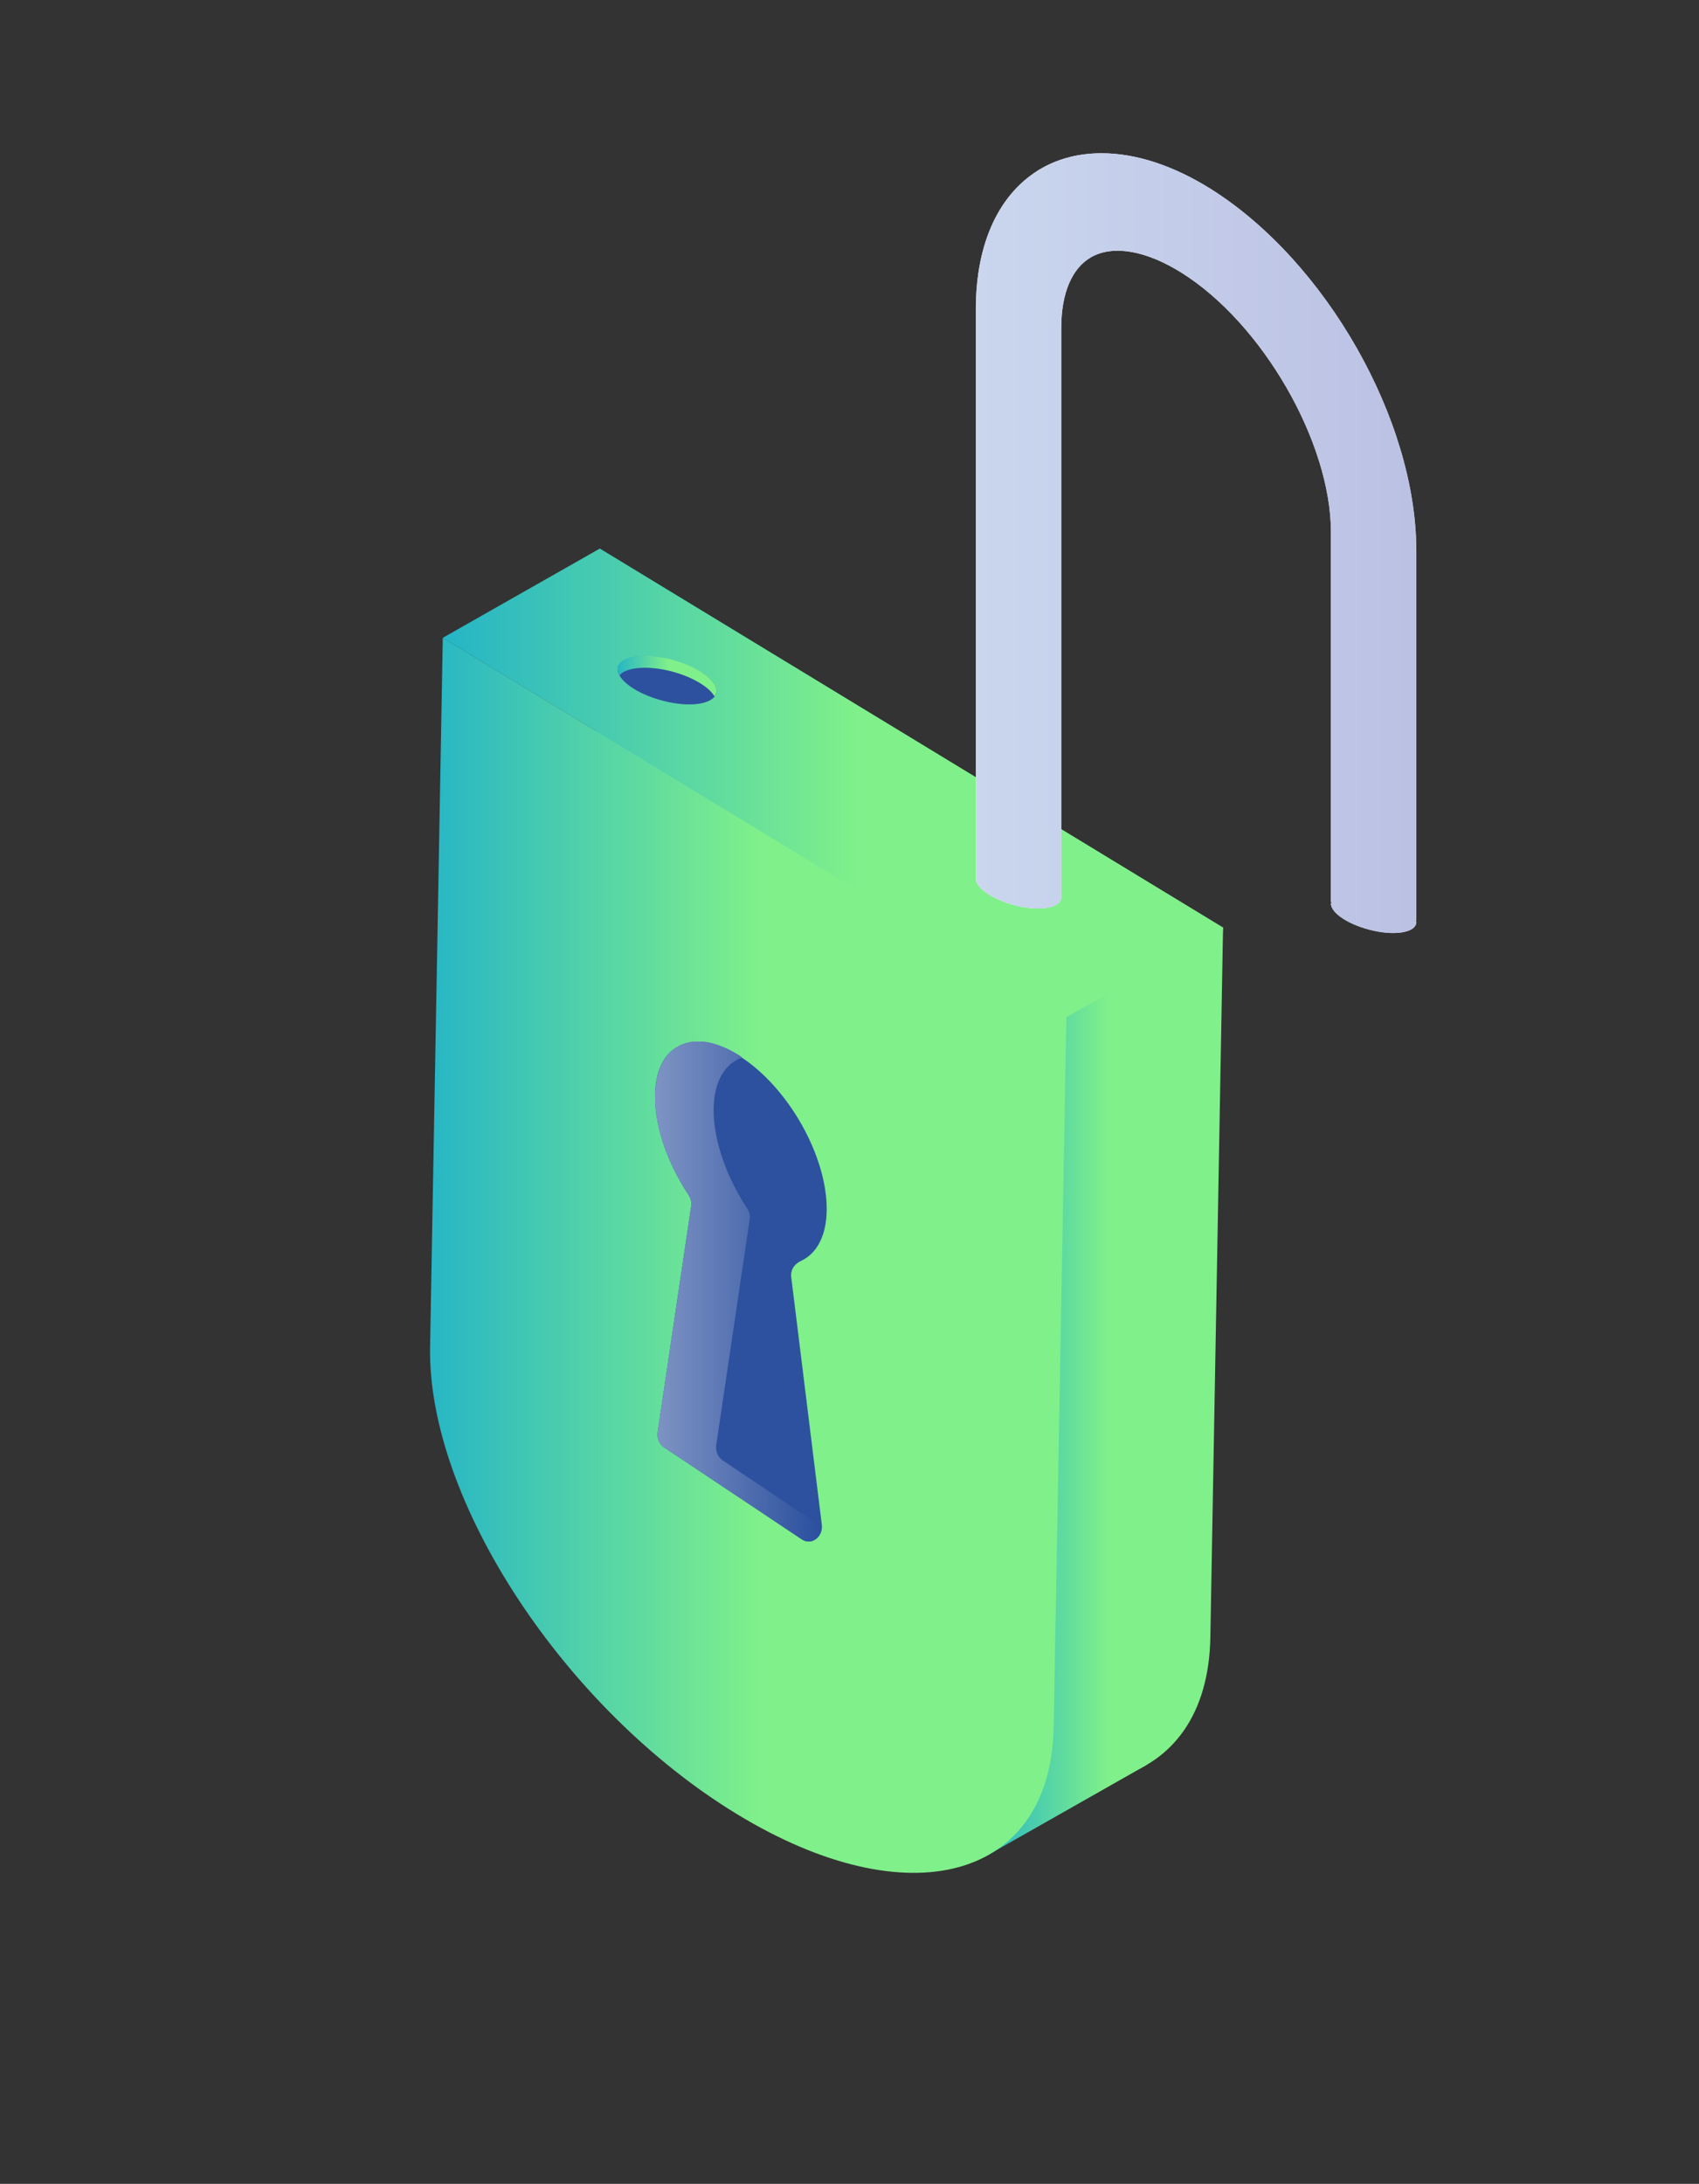 <?xml version="1.0" encoding="utf-8"?>
<!-- Generator: Adobe Illustrator 28.2.0, SVG Export Plug-In . SVG Version: 6.00 Build 0)  -->
<svg version="1.1" id="Calque_1" xmlns="http://www.w3.org/2000/svg" xmlns:xlink="http://www.w3.org/1999/xlink" x="0px" y="0px"
	 viewBox="0 0 589 756.7" style="enable-background:new 0 0 589 756.7;" xml:space="preserve">
<rect x="0" y="0" width="589" height="756.7" fill="#333333" stroke="none"/>
<style type="text/css">
	.st0{fill:url(#SVGID_1_);}
	.st1{fill:url(#SVGID_00000060020566056483349170000016372861986267055494_);}
	.st2{clip-path:url(#SVGID_00000153683456017565903770000004145556300781264301_);}
	.st3{fill:url(#SVGID_00000079470891142884828710000011330035316840808835_);}
	.st4{clip-path:url(#SVGID_00000177464039466416659000000002461502498213227964_);}
	.st5{fill:url(#SVGID_00000151505618414779976430000005557570214407360959_);}
	.st6{fill:url(#SVGID_00000058571700543866755720000006204400040773817783_);}
	.st7{clip-path:url(#SVGID_00000069390472507595747810000016808284014106710410_);}
	.st8{fill:url(#SVGID_00000129195995396401797920000017538646521036423612_);}
	.st9{clip-path:url(#SVGID_00000080887660289833007530000004529493400811327130_);}
	.st10{fill:#2D519F;}
	.st11{clip-path:url(#SVGID_00000069367305317603401230000014374628953447405497_);}
	.st12{fill:url(#SVGID_00000025431889719448407280000008618333218184930964_);}
	.st13{fill:url(#SVGID_00000100367568090538024160000011636235721354338451_);}
</style>
<g id="Calque_2_00000106109934575164457910000011700413579497889962_">
	<g>
		
			<linearGradient id="SVGID_1_" gradientUnits="userSpaceOnUse" x1="203.417" y1="353.94" x2="424.052" y2="353.94" gradientTransform="matrix(1 0 0 -1 0 758)">
			<stop  offset="0" style="stop-color:#27B6C5"/>
			<stop  offset="0.52" style="stop-color:#80F08A"/>
		</linearGradient>
		<path class="st0" d="M309.8,597.7L309.8,597.7C250.1,561.4,202.5,489,203.4,435.9l4.4-245.9l216.2,131.4l-4.4,245.9
			C418.7,620.4,369.5,634,309.8,597.7"/>
		
			<linearGradient id="SVGID_00000162318165008366504480000006560507552592381878_" gradientUnits="userSpaceOnUse" x1="340.972" y1="275.431" x2="424.042" y2="275.431" gradientTransform="matrix(1 0 0 -1 0 758)">
			<stop  offset="0" style="stop-color:#27B6C5"/>
			<stop  offset="0.52" style="stop-color:#80F08A"/>
		</linearGradient>
		<polygon style="fill:url(#SVGID_00000162318165008366504480000006560507552592381878_);" points="369.7,352.4 424,321.5 
			397.4,611.6 341,643.6 		"/>
	</g>
	<g>
		<defs>
			<path id="SVGID_00000114066762964282625430000010674926300905846166_" d="M149.1,466.8c-0.9,53.1,46.7,125.5,106.4,161.8
				c59.7,36.3,108.9,22.7,109.8-30.4l4.4-245.9L153.5,221L149.1,466.8L149.1,466.8z"/>
		</defs>
		<clipPath id="SVGID_00000174581086888284503100000014538315383019325313_">
			<use xlink:href="#SVGID_00000114066762964282625430000010674926300905846166_"  style="overflow:visible;"/>
		</clipPath>
		<g style="clip-path:url(#SVGID_00000174581086888284503100000014538315383019325313_);">
			
				<linearGradient id="SVGID_00000017518099907766480550000008484629340118826168_" gradientUnits="userSpaceOnUse" x1="426.224" y1="85.696" x2="441.864" y2="85.696" gradientTransform="matrix(14.106 2.742 2.939701e-04 -14.109 -5863.429 461.971)">
				<stop  offset="0" style="stop-color:#27B6C5"/>
				<stop  offset="0.52" style="stop-color:#80F08A"/>
			</linearGradient>
			<polygon style="fill:url(#SVGID_00000017518099907766480550000008484629340118826168_);" points="148.1,664.9 369.7,708 
				369.7,221 148.1,177.9 			"/>
		</g>
	</g>
	<g>
		<defs>
			<polygon id="SVGID_00000086657823679012420450000008834660438877573776_" points="153.5,221 369.7,352.4 424.1,321.5 
				207.9,190.1 			"/>
		</defs>
		<clipPath id="SVGID_00000152225015180630634760000008008598069536281489_">
			<use xlink:href="#SVGID_00000086657823679012420450000008834660438877573776_"  style="overflow:visible;"/>
		</clipPath>
		<g style="clip-path:url(#SVGID_00000152225015180630634760000008008598069536281489_);">
			
				<linearGradient id="SVGID_00000026844654214154500760000005635949452018905526_" gradientUnits="userSpaceOnUse" x1="435.587" y1="101.688" x2="451.225" y2="101.688" gradientTransform="matrix(17.3 0 0 -17.3 -7378.91 2030.43)">
				<stop  offset="0" style="stop-color:#27B6C5"/>
				<stop  offset="0.52" style="stop-color:#80F08A"/>
			</linearGradient>
			
				<rect x="153.5" y="190.1" style="fill:url(#SVGID_00000026844654214154500760000005635949452018905526_);" width="270.5" height="162.3"/>
		</g>
	</g>
	<g>
		
			<linearGradient id="SVGID_00000019647995660355468130000000044652964257341108_" gradientUnits="userSpaceOnUse" x1="338.362" y1="569.792" x2="490.892" y2="569.792" gradientTransform="matrix(1 0 0 -1 0 758)">
			<stop  offset="0" style="stop-color:#F5F6FA"/>
			<stop  offset="1" style="stop-color:#D5DCEC"/>
		</linearGradient>
		<path style="fill:url(#SVGID_00000019647995660355468130000000044652964257341108_);" d="M361.3,58.2c-14.8,8.4-23,25.8-23,49
			v197.3c0,3.4,6.6,7.6,14.8,9.5c8.1,1.8,14.8,0.4,14.8-3V113.7c0-12.1,3.7-20.8,10.4-24.6c7.6-4.3,19-2.3,31.3,5.4
			c28.1,17.6,51.8,58.8,51.8,89.9v128.2l0.3,0c0,0.2-0.3,0.3-0.3,0.5c0,3.4,6.6,7.6,14.8,9.4c8.2,1.8,14.8,0.4,14.8-3
			c0-0.2-0.2-0.4-0.3-0.6l0.3,0.1V190.8c0-45.2-31.3-100.2-71.2-125.3c-13.1-8.2-26.1-12.4-37.9-12.4
			C374.3,53.1,367.4,54.8,361.3,58.2"/>
		<g>
			<defs>
				<path id="SVGID_00000035520594101102079220000003552754046672068799_" d="M361.3,58.2c-14.8,8.4-23,25.8-23,49v197.3
					c0,3.4,6.6,7.6,14.8,9.5c8.1,1.8,14.8,0.4,14.8-3V113.7c0-12.1,3.7-20.8,10.4-24.6c7.6-4.3,19-2.3,31.3,5.4
					c28.1,17.6,51.8,58.8,51.8,89.9v128.2l0.3,0c0,0.2-0.3,0.3-0.3,0.5c0,3.4,6.6,7.6,14.8,9.4c8.2,1.8,14.8,0.4,14.8-3
					c0-0.2-0.2-0.4-0.3-0.6l0.3,0.1V190.8c0-45.2-31.3-100.2-71.2-125.3c-13.1-8.2-26.1-12.4-37.9-12.4
					C374.3,53.1,367.4,54.8,361.3,58.2"/>
			</defs>
			<clipPath id="SVGID_00000147942138774402897910000007457853857078100147_">
				<use xlink:href="#SVGID_00000035520594101102079220000003552754046672068799_"  style="overflow:visible;"/>
			</clipPath>
			<g style="clip-path:url(#SVGID_00000147942138774402897910000007457853857078100147_);">
				
					<linearGradient id="SVGID_00000133522736303581210130000002454190617818421183_" gradientUnits="userSpaceOnUse" x1="422.302" y1="121.752" x2="437.945" y2="121.752" gradientTransform="matrix(9.75 0 0 -9.75 -3779.91 1375.77)">
					<stop  offset="0" style="stop-color:#CAD6EE"/>
					<stop  offset="0" style="stop-color:#CAD6EE"/>
					<stop  offset="1" style="stop-color:#BBC1E3"/>
				</linearGradient>
				
					<rect x="338.4" y="53" style="fill:url(#SVGID_00000133522736303581210130000002454190617818421183_);" width="152.5" height="271.3"/>
			</g>
		</g>
	</g>
	<g>
		<defs>
			<path id="SVGID_00000163037258557102630340000003278692985924350851_" d="M227.1,380.2c0,10.8,4.6,23.3,11.7,34
				c0.7,1.1,1,2.5,0.8,3.8L228,496.2c-0.3,2.1,0.5,4.2,2.2,5.3l47.8,31.9c3.3,2.2,7.4-0.8,6.9-5.1l-10.6-85.8
				c-0.3-2.6,1.2-4.6,3.4-5.6c5.4-2.5,8.9-8.7,8.9-18c0-18.5-13.3-42-29.8-52.7c-5.4-3.5-10.5-5.2-14.9-5.2
				C233,360.9,227,367.8,227.1,380.2"/>
		</defs>
		<clipPath id="SVGID_00000054951791821666310700000013224184613107761032_">
			<use xlink:href="#SVGID_00000163037258557102630340000003278692985924350851_"  style="overflow:visible;"/>
		</clipPath>
		<g style="clip-path:url(#SVGID_00000054951791821666310700000013224184613107761032_);">
			<rect x="227.1" y="360.9" class="st10" width="59.5" height="174.7"/>
		</g>
	</g>
	<g>
		<defs>
			<path id="SVGID_00000121239904032556088100000015034305503754930341_" d="M227.1,380.2c0,10.8,4.6,23.3,11.7,34
				c0.7,1.1,1,2.5,0.8,3.8L228,496.2c-0.3,2.1,0.5,4.2,2.2,5.3l47.8,31.9c3.1,2.1,6.8-0.6,6.8-4.4L250.5,506
				c-1.6-1.1-2.5-3.2-2.2-5.3l11.6-78.2c0.2-1.3-0.1-2.7-0.9-3.8c-7-10.7-11.6-23.2-11.6-34c0-9.9,3.9-16.2,9.9-18.3
				c-0.2-0.1-0.3-0.2-0.5-0.4c-5.4-3.5-10.5-5.2-14.9-5.2C233.1,360.9,227.1,367.8,227.1,380.2"/>
		</defs>
		<clipPath id="SVGID_00000134207981882701398570000006753593013633006247_">
			<use xlink:href="#SVGID_00000121239904032556088100000015034305503754930341_"  style="overflow:visible;"/>
		</clipPath>
		<g style="clip-path:url(#SVGID_00000134207981882701398570000006753593013633006247_);">
			
				<linearGradient id="SVGID_00000165226090407117385940000015068114210619631260_" gradientUnits="userSpaceOnUse" x1="306.578" y1="114.998" x2="322.231" y2="114.998" gradientTransform="matrix(3.69 0 0 -3.69 -906.01 872.51)">
				<stop  offset="0" style="stop-color:#8196C5"/>
				<stop  offset="1" style="stop-color:#2D519F"/>
			</linearGradient>
			
				<rect x="227.1" y="360.9" style="fill:url(#SVGID_00000165226090407117385940000015068114210619631260_);" width="57.8" height="174.5"/>
		</g>
	</g>
	<g>
		<path class="st10" d="M248.3,240.1c-0.8,3.9-9.1,5.2-18.5,2.7c-9.4-2.4-16.4-7.6-15.6-11.5c0.8-3.9,9.1-5.2,18.5-2.7
			C242.1,231,249.1,236.1,248.3,240.1"/>
		
			<linearGradient id="SVGID_00000078733497857625711090000009553391391286914968_" gradientUnits="userSpaceOnUse" x1="214.12" y1="523.686" x2="248.355" y2="523.686" gradientTransform="matrix(1 0 0 -1 0 758)">
			<stop  offset="0" style="stop-color:#27B6C5"/>
			<stop  offset="0.52" style="stop-color:#80F08A"/>
		</linearGradient>
		<path style="fill:url(#SVGID_00000078733497857625711090000009553391391286914968_);" d="M232.7,232.6c7.3,1.9,13.1,5.4,15,8.7
			c0.3-0.4,0.5-0.8,0.6-1.3c0.8-3.9-6.2-9.1-15.6-11.5c-9.4-2.5-17.7-1.2-18.5,2.7c-0.2,0.9,0.1,1.8,0.6,2.8
			C217,231.2,224.4,230.5,232.7,232.6"/>
	</g>
</g>
</svg>
